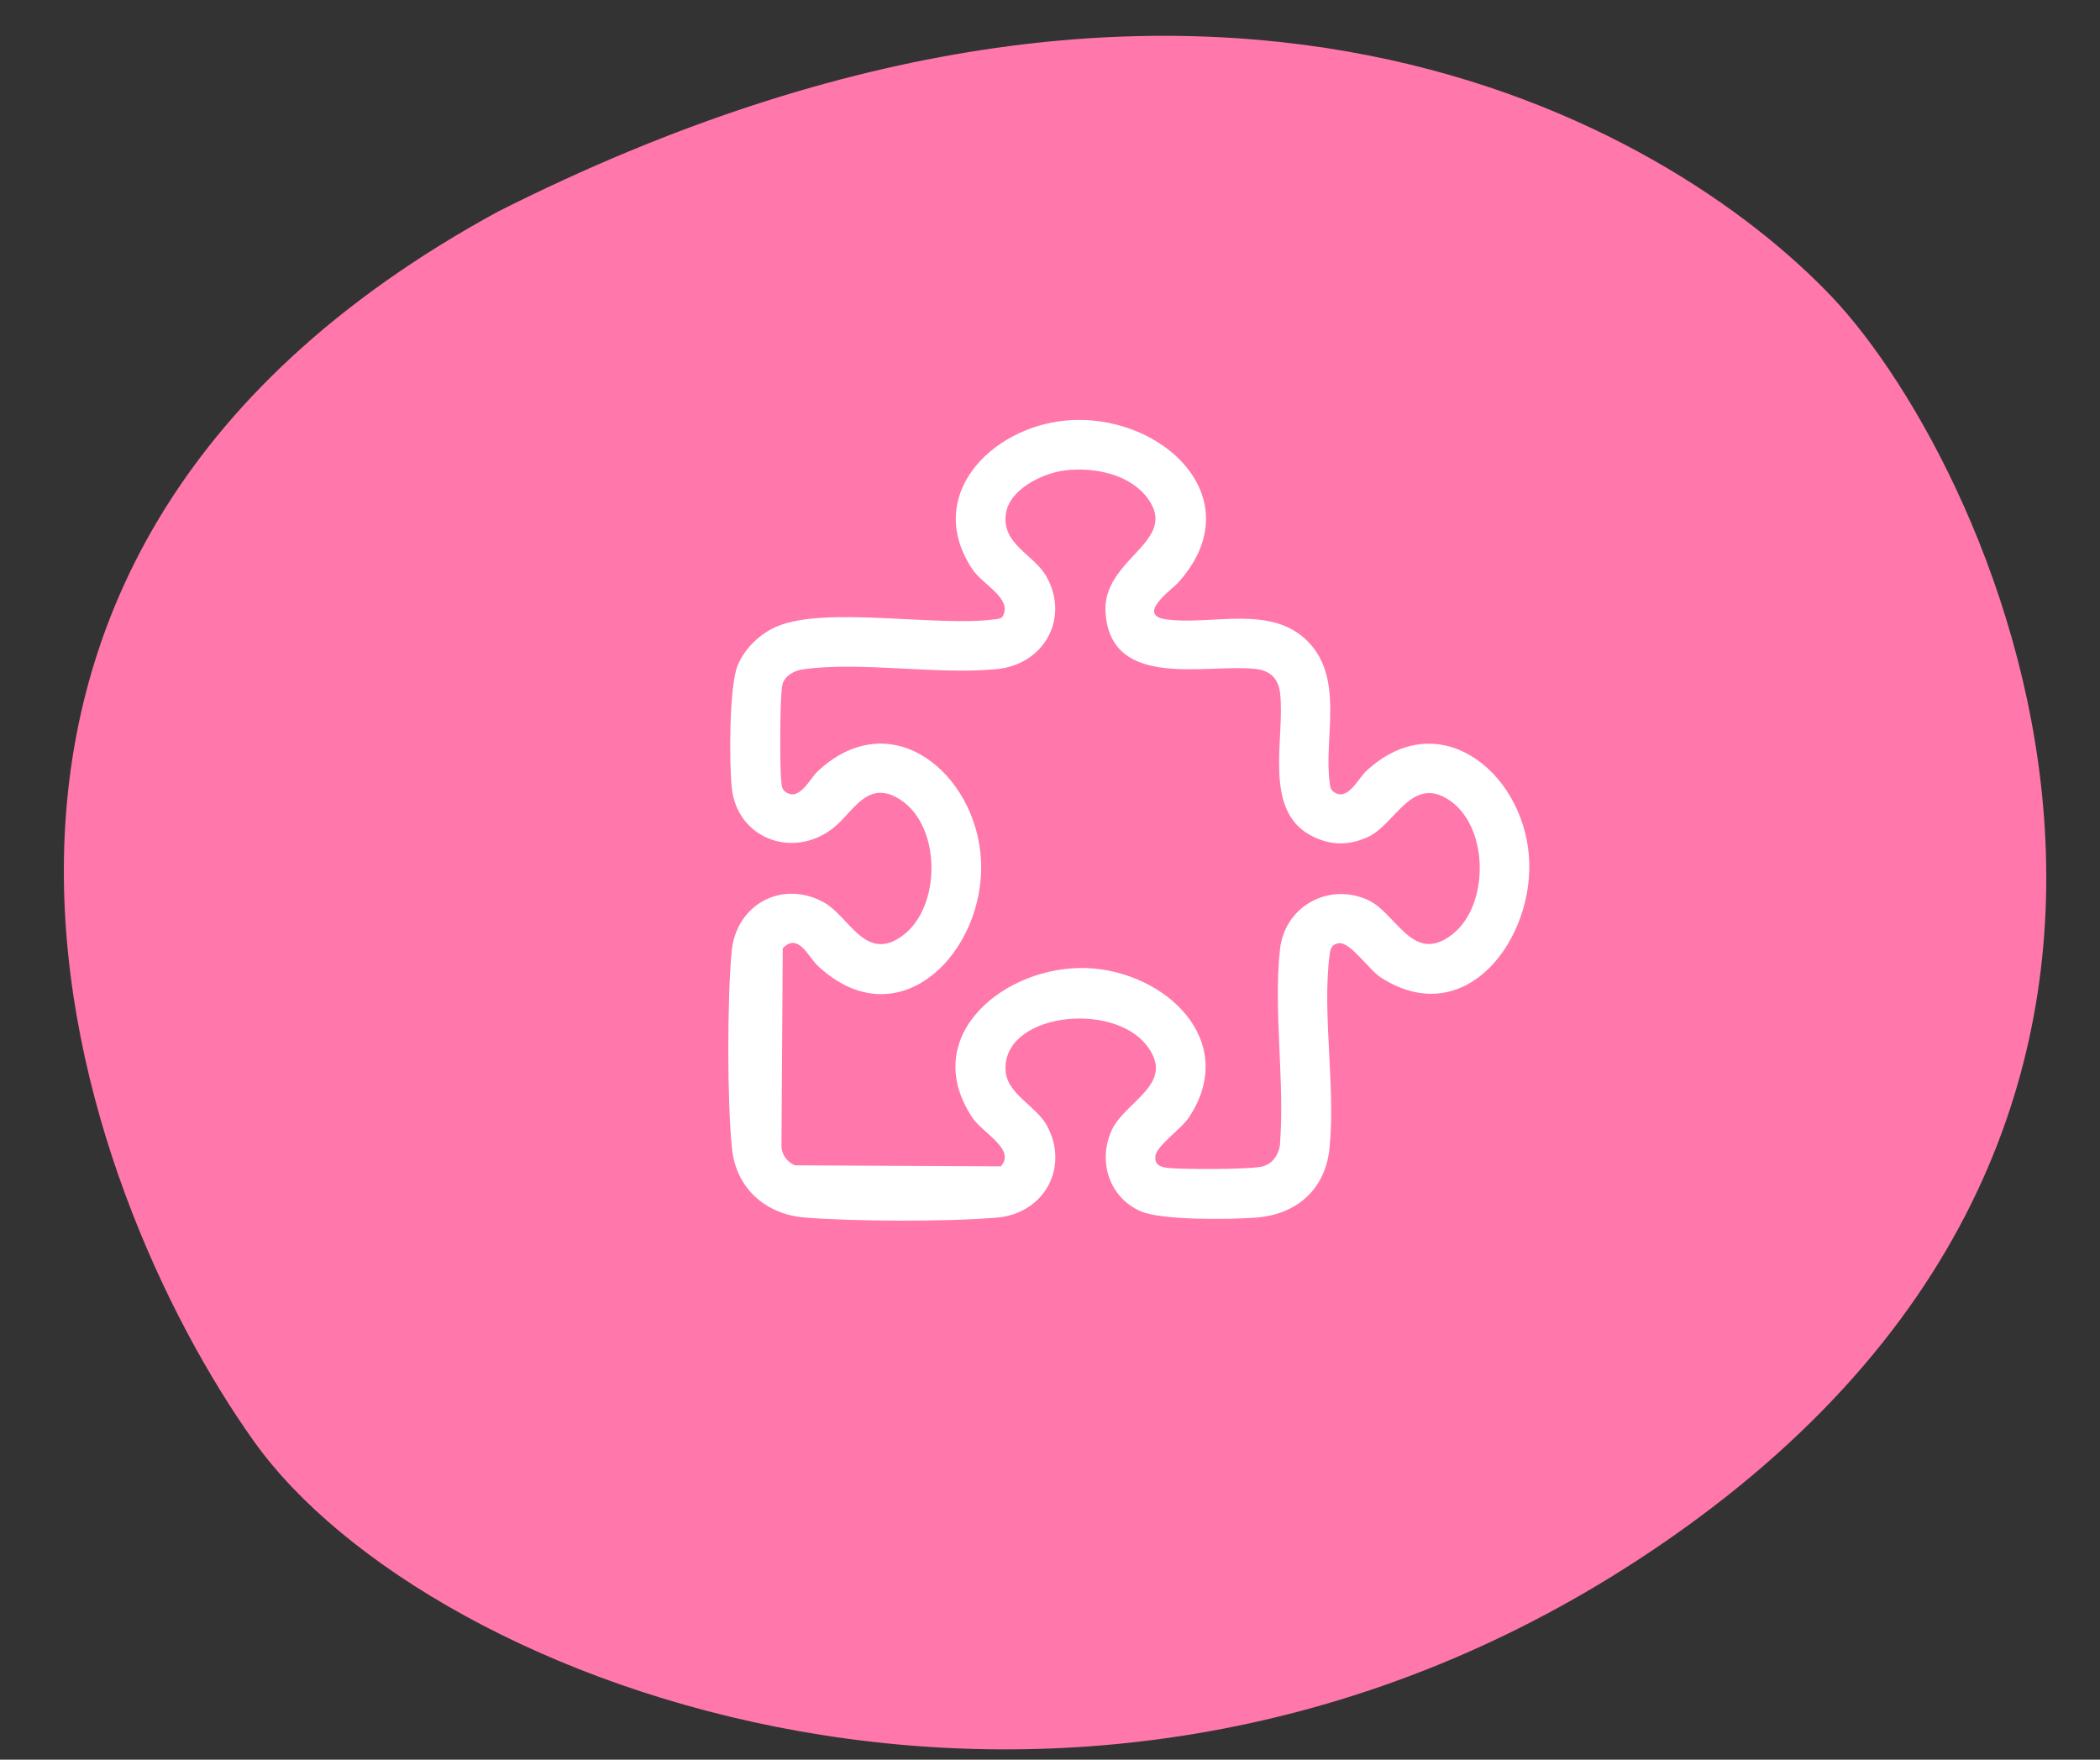 <svg width="74" height="62" viewBox="0 0 74 62" fill="none" xmlns="http://www.w3.org/2000/svg">
<rect x="0" y="0" width="74" height="62" fill="#333333" stroke="none"/>
<g clip-path="url(#clip0_2926_76641)">
<path d="M17.558 7.45C42.475 -5.109 58.742 4.346 64.544 10.451C70.346 16.555 81.043 39.711 57.762 54.933C37.846 67.955 15.141 59.489 8.94 50.773C2.739 42.058 -5.571 20.028 17.558 7.45Z" fill="#FF77AB"/>
</g>
<path d="M37.531 14.82C40.874 14.488 44.218 17.552 41.501 20.546C41.3 20.767 40.009 21.676 41.102 21.824C42.714 22.041 44.811 21.278 46.103 22.619C47.372 23.938 46.644 25.977 46.855 27.576C46.87 27.696 46.876 27.805 46.982 27.888C47.47 28.276 47.859 27.434 48.133 27.177C50.676 24.802 53.625 27.157 53.874 30.13C54.117 33.023 51.681 36.365 48.674 34.452C48.226 34.167 47.587 33.176 47.172 33.234C46.937 33.266 46.883 33.419 46.855 33.627C46.581 35.686 47.071 38.34 46.848 40.47C46.698 41.911 45.692 42.788 44.272 42.9C43.379 42.97 40.926 43.005 40.186 42.675C39.082 42.184 38.677 40.91 39.175 39.823C39.65 38.784 41.462 38.19 40.407 36.835C39.165 35.24 35.256 35.731 35.439 37.759C35.511 38.557 36.512 38.971 36.887 39.653C37.698 41.13 36.792 42.756 35.139 42.9C33.373 43.052 30.147 43.038 28.37 42.9C26.984 42.791 25.939 41.874 25.794 40.47C25.621 38.801 25.626 35.22 25.78 33.539C25.933 31.858 27.565 30.989 29.027 31.792C29.929 32.288 30.492 33.929 31.799 32.972C33.172 31.966 33.172 29.14 31.75 28.192C30.561 27.399 30.072 28.63 29.338 29.194C27.924 30.28 25.965 29.537 25.785 27.745C25.696 26.871 25.691 24.22 25.986 23.469C26.229 22.849 26.783 22.322 27.393 22.066C29.106 21.348 33.03 22.094 35.053 21.822C35.15 21.809 35.242 21.809 35.32 21.738C35.713 21.097 34.633 20.612 34.264 20.056C32.549 17.473 34.907 15.078 37.534 14.818L37.531 14.82ZM37.53 16.574C36.752 16.668 35.577 17.227 35.447 18.093C35.283 19.185 36.446 19.532 36.885 20.332C37.694 21.804 36.778 23.412 35.134 23.575C33.013 23.785 30.346 23.295 28.292 23.584C27.999 23.625 27.669 23.798 27.577 24.098C27.475 24.436 27.475 27.135 27.534 27.576C27.55 27.696 27.555 27.805 27.662 27.888C28.15 28.276 28.539 27.434 28.813 27.177C31.419 24.743 34.403 27.267 34.568 30.291C34.745 33.534 31.671 36.697 28.813 34.026C28.483 33.717 28.131 32.843 27.583 33.411L27.537 40.396C27.548 40.688 27.746 40.952 28.016 41.059L35.267 41.096C35.811 40.498 34.623 39.921 34.263 39.378C32.342 36.483 35.44 34 38.302 34.11C41.042 34.215 43.698 36.659 41.892 39.378C41.625 39.781 40.733 40.383 40.711 40.752C40.696 41.025 40.861 41.111 41.104 41.144C41.6 41.21 44.063 41.21 44.491 41.098C44.828 41.01 45.034 40.72 45.098 40.388C45.284 38.181 44.869 35.618 45.103 33.455C45.267 31.945 46.794 31.09 48.178 31.698C49.211 32.153 49.767 34.004 51.166 32.931C52.492 31.912 52.477 29.131 51.07 28.192C49.73 27.298 49.173 29.066 48.178 29.503C47.5 29.801 46.87 29.789 46.213 29.448C44.474 28.547 45.295 25.986 45.106 24.407C45.047 23.915 44.762 23.632 44.272 23.573C42.55 23.367 39.152 24.341 38.957 21.597C38.819 19.656 41.633 19.088 40.407 17.513C39.764 16.687 38.519 16.454 37.532 16.573L37.53 16.574Z" fill="white"/>
<defs>
<clipPath id="clip0_2926_76641">
<rect width="73.78" height="61.483" fill="white" transform="translate(0.18 0.449)"/>
</clipPath>
</defs>
</svg>
